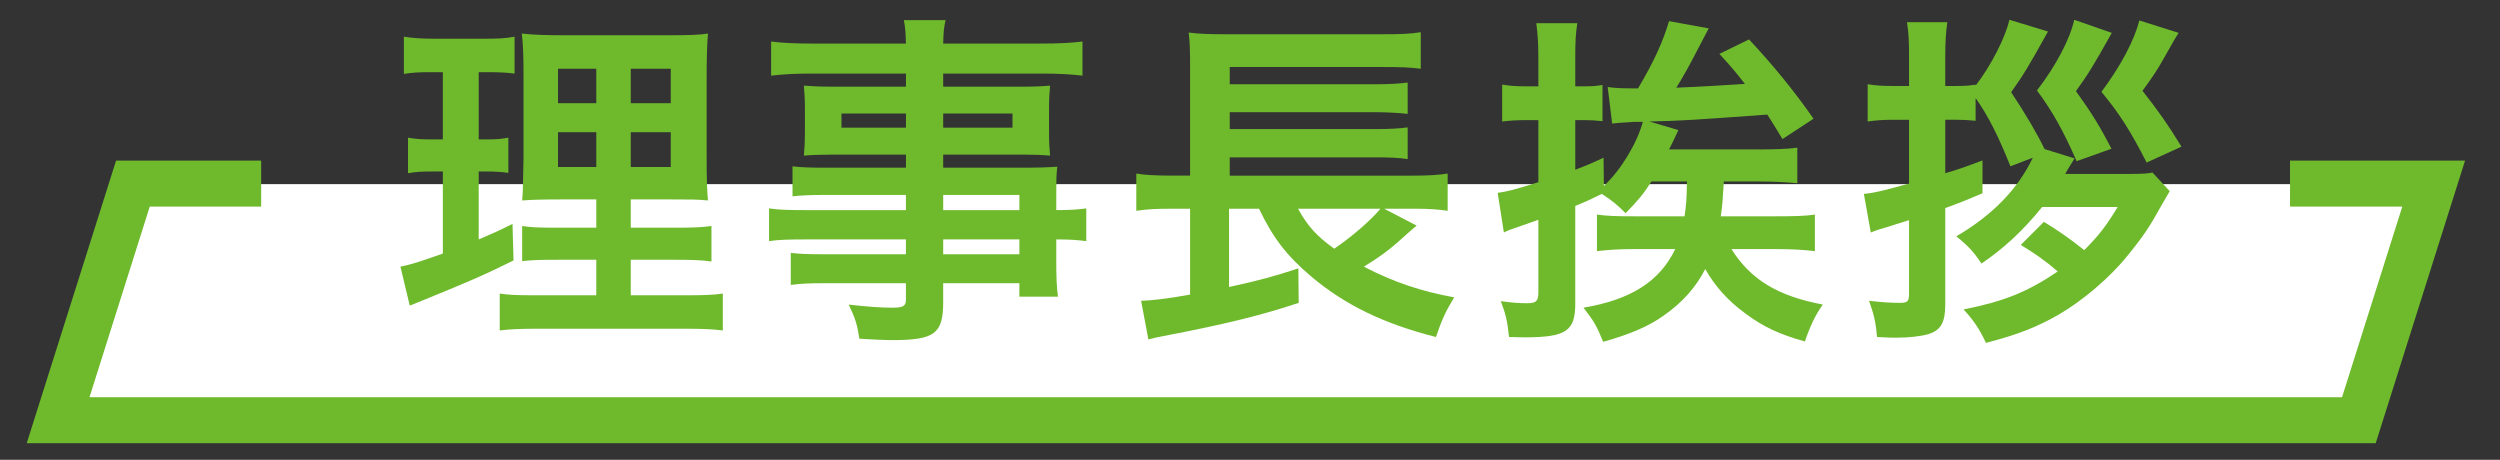 <?xml version="1.0" encoding="UTF-8" standalone="no"?>
<!-- Generator: Adobe Illustrator 16.0.4, SVG Export Plug-In . SVG Version: 6.00 Build 0)  -->

<svg
   version="1.1"
   id="レイヤー_1"
   x="0px"
   y="0px"
   width="435"
   height="80"
   viewBox="0 0 435 80"
   enable-background="new 0 0 410 80"
   xml:space="preserve"
   sodipodi:docname="greeting_title.svg"
   inkscape:version="1.4 (e7c3feb1, 2024-10-09)"
   xmlns:inkscape="http://www.inkscape.org/namespaces/inkscape"
   xmlns:sodipodi="http://sodipodi.sourceforge.net/DTD/sodipodi-0.dtd"
   xmlns="http://www.w3.org/2000/svg"
   xmlns:svg="http://www.w3.org/2000/svg"><rect x="0" y="0" width="435" height="80" fill="#333333" stroke="none"/><defs
   id="defs6" /><sodipodi:namedview
   id="namedview6"
   pagecolor="#ffffff"
   bordercolor="#000000"
   borderopacity="0.25"
   inkscape:showpageshadow="2"
   inkscape:pageopacity="0.0"
   inkscape:pagecheckerboard="0"
   inkscape:deskcolor="#d1d1d1"
   inkscape:zoom="0.64390244"
   inkscape:cx="473.67424"
   inkscape:cy="-168.50379"
   inkscape:window-width="1920"
   inkscape:window-height="1186"
   inkscape:window-x="214"
   inkscape:window-y="78"
   inkscape:window-maximized="0"
   inkscape:current-layer="レイヤー_1" />
<path
   id="polygon1-8"
   style="display:inline;fill:#ffffff"
   transform="translate(0.309,0.208)"
   d="M 9.897,73 H 409.54 L 422.556,31.828 H 375.56 45.229 22.915 Z"
   sodipodi:nodetypes="ccccccc" />
<g
   id="g3419"
   transform="translate(-754.402,-2470.438)">
		<polyline
   fill="none"
   stroke="#6fba2c"
   stroke-width="8"
   stroke-miterlimit="10"
   points="1152.866,2502.382 1177.863,2502.382     1164.846,2543.555 764.513,2543.555 777.53,2502.382 799.845,2502.382   "
   id="polyline3414" />
		<g
   id="g3418">
			<path
   fill="#6fba2c"
   d="m 829.178,2482.998 c -1.92,0 -3,0.06 -4.5,0.3 v -6.479 c 1.44,0.239 3,0.359 5.459,0.359 h 8.46 c 2.4,0 3.84,-0.06 5.34,-0.359 v 6.419 c -1.5,-0.18 -2.76,-0.24 -4.44,-0.24 h -1.8 v 11.699 h 1.38 c 1.56,0 2.46,-0.059 3.78,-0.299 v 6.12 c -1.2,-0.18 -2.4,-0.24 -3.78,-0.24 h -1.38 v 11.819 c 2.52,-1.08 3.24,-1.38 5.879,-2.7 l 0.18,6.36 c -5.22,2.579 -7.56,3.599 -16.859,7.379 -0.3,0.121 -0.6,0.24 -1.2,0.48 l -1.62,-6.78 c 2.04,-0.42 3.3,-0.839 7.38,-2.279 v -14.279 h -1.98 c -1.74,0 -2.7,0.06 -4.08,0.3 v -6.18 c 1.44,0.24 2.34,0.299 4.2,0.299 h 1.86 v -11.699 z m 28.979,32.639 h -6.66 c -3.42,0 -4.68,0.06 -6.24,0.239 v -6.119 c 1.5,0.24 2.7,0.3 6.18,0.3 h 6.72 v -4.92 h -5.7 c -4.02,0 -5.4,0.06 -7.2,0.18 0.12,-1.38 0.12,-1.38 0.24,-7.439 v -13.56 c 0,-4.08 -0.06,-6.06 -0.3,-8.04 2.28,0.239 4.2,0.3 8.1,0.3 h 16.56 c 4.439,0 6.24,-0.061 7.739,-0.3 -0.18,1.739 -0.24,4.56 -0.24,8.219 v 12.78 c 0,4.2 0.06,6.3 0.24,8.04 -1.979,-0.18 -2.939,-0.18 -6.54,-0.18 h -6.9 v 4.92 h 7.68 c 3.3,0 4.62,-0.06 6.36,-0.3 v 6.18 c -1.74,-0.24 -3.24,-0.3 -6.3,-0.3 h -7.74 v 6.179 h 9.66 c 3.18,0 4.74,-0.06 6.36,-0.299 v 6.419 c -1.92,-0.24 -3.54,-0.3 -6.78,-0.3 h -25.259 c -3.18,0 -4.74,0.06 -6.78,0.3 v -6.419 c 1.62,0.24 2.94,0.299 6.06,0.299 h 10.74 z m -6.66,-33.239 v 6 h 6.66 v -6 z m 0,11.04 v 6.06 h 6.66 v -6.06 z m 12.659,-5.041 h 6.96 v -6 h -6.96 z m 0,11.1 h 6.96 v -6.06 h -6.96 z"
   id="path3414" />
			<path
   fill="#6fba2c"
   d="m 912.037,2504.357 h -14.219 c -2.16,0 -3.9,0.06 -5.52,0.24 v -5.22 c 1.44,0.18 3,0.239 5.64,0.239 h 14.099 v -2.279 h -12.719 c -2.16,0 -3.66,0.06 -5.04,0.18 0.12,-1.26 0.18,-2.52 0.18,-4.02 v -3.96 c 0,-1.679 -0.06,-2.759 -0.18,-4.199 1.56,0.12 2.82,0.18 5.1,0.18 h 12.659 v -2.28 h -16.439 c -2.939,0 -4.919,0.12 -7.02,0.36 v -5.939 c 1.86,0.24 3.9,0.359 7.38,0.359 h 16.079 c -0.06,-2.1 -0.12,-2.76 -0.36,-4.079 h 7.26 c -0.3,1.319 -0.36,1.919 -0.42,4.079 h 16.859 c 3.479,0 5.459,-0.12 7.379,-0.359 v 5.939 c -2.04,-0.24 -4.14,-0.36 -7.02,-0.36 h -17.219 v 2.28 h 13.559 c 2.28,0 3.6,-0.06 5.04,-0.18 -0.12,1.32 -0.18,2.34 -0.18,4.199 v 3.96 c 0,1.8 0.06,2.699 0.18,4.02 -1.32,-0.12 -2.88,-0.18 -4.8,-0.18 h -13.799 v 2.279 h 13.439 c 3.54,0 4.74,-0.06 6.419,-0.179 -0.18,1.5 -0.18,2.34 -0.18,5.459 v 2.1 c 2.58,0 4.02,-0.12 5.22,-0.3 v 5.699 c -1.44,-0.18 -2.58,-0.299 -5.22,-0.299 v 3.48 c 0,3.119 0.06,4.739 0.3,6.479 h -6.72 v -2.34 h -13.259 v 3.36 c 0,5.4 -1.5,6.54 -8.82,6.54 -1.44,0 -3.84,-0.12 -5.76,-0.24 -0.36,-2.4 -0.72,-3.6 -1.86,-5.939 3.24,0.359 5.46,0.54 7.62,0.54 1.86,0 2.34,-0.3 2.34,-1.38 v -2.88 h -14.099 c -2.7,0 -4.14,0.061 -5.94,0.301 v -5.58 c 1.62,0.18 2.64,0.24 5.7,0.24 h 14.339 v -2.58 h -17.219 c -3.42,0 -5.04,0.06 -6.6,0.299 v -5.699 c 1.56,0.24 3.06,0.3 6.479,0.3 h 17.339 v -2.64 z m -11.219,-14.159 v 2.46 h 11.219 v -2.46 z m 17.699,2.46 h 12.06 v -2.46 h -12.06 z m 13.259,14.339 v -2.64 h -13.259 v 2.64 z m -13.259,7.68 h 13.259 v -2.58 h -13.259 z"
   id="path3415" />
			<path
   fill="#6fba2c"
   d="m 1000.896,2509.697 c -0.48,0.36 -1.2,1.02 -3.42,3 -1.56,1.38 -3.48,2.76 -5.76,4.139 5.04,2.641 10.02,4.32 15.719,5.34 -1.44,2.34 -2.16,3.9 -3.18,6.9 -9,-2.28 -15.72,-5.52 -21.599,-10.439 -4.32,-3.66 -6.72,-6.72 -9.18,-11.88 h -5.22 v 13.619 c 5.22,-1.14 7.859,-1.859 12.06,-3.239 l 0.06,5.999 c -6.479,2.16 -12.839,3.72 -23.459,5.76 -1.44,0.3 -1.62,0.3 -2.7,0.601 l -1.26,-6.72 c 1.92,-0.061 4.56,-0.36 8.52,-1.081 v -14.939 h -3.24 c -2.52,0 -4.14,0.06 -6.12,0.36 v -6.48 c 1.26,0.24 3.48,0.36 6.24,0.36 h 3.12 v -18.959 c 0,-3.24 -0.06,-4.259 -0.24,-5.939 1.8,0.24 3.6,0.3 6.54,0.3 h 26.879 c 3.479,0 5.16,-0.06 6.959,-0.361 v 6.36 c -1.92,-0.24 -3.3,-0.3 -6.899,-0.3 h -26.339 v 3 h 25.439 c 2.4,0 4.26,-0.12 5.52,-0.3 v 5.46 c -1.2,-0.18 -4.02,-0.3 -5.52,-0.3 h -25.439 v 2.94 h 25.439 c 2.4,0 4.38,-0.12 5.52,-0.3 v 5.519 c -1.68,-0.239 -3.06,-0.299 -5.52,-0.299 h -25.439 v 3.18 h 31.979 c 2.7,0 4.32,-0.12 5.939,-0.36 v 6.48 c -1.5,-0.24 -3.3,-0.36 -5.399,-0.36 h -5.64 z m -20.639,-2.94 c 1.74,3.12 3.24,4.74 6.299,6.959 3,-2.04 6.36,-4.919 8.04,-6.959 z"
   id="path3416" />
			<path
   fill="#6fba2c"
   d="m 1041.757,2502.017 c -1.38,2.16 -2.28,3.24 -4.5,5.52 -1.5,-1.5 -2.22,-2.1 -4.14,-3.36 -2.46,1.2 -2.58,1.26 -4.62,2.1 v 17.039 c 0,4.74 -1.62,5.82 -8.88,5.82 -0.3,0 -0.3,0 -2.64,-0.06 -0.3,-2.76 -0.54,-3.9 -1.44,-6.24 2.16,0.3 3.24,0.36 4.68,0.36 1.44,0 1.86,-0.36 1.86,-1.86 v -12.659 c -1.44,0.54 -1.74,0.6 -2.88,1.02 -2.16,0.72 -2.46,0.84 -3.12,1.2 l -1.08,-6.9 c 1.74,-0.24 3.06,-0.6 7.08,-1.86 v -10.799 h -2.1 c -1.44,0 -2.76,0.06 -4.2,0.24 v -6.42 c 1.38,0.24 2.52,0.3 4.26,0.3 h 2.04 v -4.859 c 0,-2.82 -0.12,-4.2 -0.36,-6.12 h 7.14 c -0.3,1.8 -0.36,3.359 -0.36,6.059 v 4.92 h 1.74 c 1.2,0 1.98,-0.06 3,-0.24 v 6.3 c -1.14,-0.12 -2.04,-0.18 -3.12,-0.18 h -1.62 v 8.64 c 1.98,-0.78 2.64,-1.02 4.919,-2.1 l 0.06,4.919 c 2.94,-2.76 5.76,-7.379 6.78,-11.159 h -0.72 c -0.84,0 -0.96,0 -1.56,0.06 -0.78,0.06 -0.78,0.06 -1.92,0.12 -0.12,0 -0.42,0.06 -1.14,0.12 l -0.78,-6.36 c 1.2,0.18 2.46,0.24 4.56,0.24 0.18,0 0.42,0 0.72,0 2.82,-4.74 4.32,-8.1 5.4,-11.7 l 6.899,1.26 c -2.58,4.979 -4.02,7.679 -4.32,8.099 -0.42,0.78 -0.54,0.96 -1.32,2.22 4.38,-0.18 8.34,-0.42 11.939,-0.66 -1.5,-1.919 -2.22,-2.82 -4.44,-5.22 l 5.16,-2.52 c 4.26,4.56 7.919,9.06 11.219,13.799 l -5.4,3.54 c -1.32,-2.16 -1.74,-2.88 -2.64,-4.26 -13.199,0.96 -14.939,1.08 -20.519,1.2 l 5.04,1.5 c -0.78,1.74 -0.9,1.92 -1.62,3.36 h 15.419 c 3.24,0 5.04,-0.06 6.899,-0.301 v 6.181 c -2.04,-0.181 -4.14,-0.3 -6.72,-0.3 h -6.06 c -0.18,2.94 -0.24,4.14 -0.54,6.06 h 9.419 c 3.48,0 5.34,-0.06 6.96,-0.3 v 6.36 c -2.04,-0.241 -4.2,-0.36 -6.9,-0.36 h -7.62 c 3.36,5.339 8.04,8.16 15.899,9.66 -1.26,1.739 -2.22,3.779 -3.12,6.419 -4.5,-1.26 -7.259,-2.58 -10.259,-4.8 -3.06,-2.22 -5.34,-4.74 -7.08,-7.8 -1.62,3.18 -4.02,5.879 -7.319,8.159 -2.64,1.861 -5.76,3.181 -10.439,4.5 -1.14,-2.819 -1.62,-3.6 -3.42,-5.939 8.22,-1.38 13.259,-4.56 15.959,-10.199 h -6.839 c -2.94,0 -4.68,0.119 -6.78,0.36 v -6.36 c 1.68,0.24 3.24,0.3 6.66,0.3 h 8.58 c 0.3,-2.04 0.36,-2.88 0.42,-6.06 h -6.176 z"
   id="path3417" />
			<path
   fill="#6fba2c"
   d="m 1104.217,2499.377 c -2.1,-5.28 -3.899,-8.82 -6.06,-11.88 v 3.96 c -1.2,-0.12 -2.04,-0.18 -3.3,-0.18 h -1.98 v 9.3 c 2.82,-0.84 3.6,-1.14 6.48,-2.22 v 5.7 c -3.06,1.32 -4.14,1.74 -6.48,2.58 v 16.8 c 0,3.12 -0.78,4.5 -3,5.16 -1.26,0.36 -3.42,0.6 -5.459,0.6 -0.84,0 -1.32,0 -3.42,-0.12 -0.18,-2.46 -0.54,-3.96 -1.38,-6.3 2.1,0.24 3.72,0.359 5.34,0.359 1.38,0 1.62,-0.24 1.62,-1.679 v -12.72 c -3.24,1.021 -3.24,1.021 -3.6,1.141 -1.8,0.54 -2.04,0.6 -3.06,1.02 l -1.2,-6.72 c 1.86,-0.18 3.06,-0.48 7.86,-1.8 v -11.1 h -2.82 c -1.32,0 -2.76,0.06 -4.38,0.3 v -6.48 c 1.5,0.24 2.76,0.3 4.5,0.3 h 2.7 v -4.98 c 0,-2.82 -0.06,-4.2 -0.36,-6.12 h 7.02 c -0.24,1.739 -0.36,3.3 -0.36,6.06 v 5.04 h 1.92 c 1.56,0 2.28,-0.06 3.36,-0.24 v 0.18 c 2.7,-3.48 5.22,-8.46 5.88,-11.459 l 6.72,2.04 c -3.54,6.36 -4.32,7.62 -6.42,10.56 2.4,3.6 4.56,7.259 5.82,9.9 l 5.22,1.62 c -0.48,0.78 -1.14,1.8 -1.62,2.7 h 11.399 c 1.98,0 3,-0.06 3.78,-0.24 l 3,3.24 c -0.54,0.9 -0.78,1.38 -1.26,2.16 -2.22,4.02 -3.24,5.58 -6.18,9.18 -3,3.72 -7.74,7.74 -11.879,10.139 -3.78,2.16 -7.08,3.48 -12.66,4.92 -1.14,-2.46 -2.22,-4.02 -3.9,-5.82 7.02,-1.38 11.16,-3.061 16.379,-6.6 -2.04,-1.801 -4.02,-3.18 -6.419,-4.62 l 4.02,-4.02 c 2.22,1.32 4.8,3.12 7.02,4.919 2.52,-2.52 3.78,-4.14 5.819,-7.5 h -13.139 c -3.36,4.14 -6.66,7.2 -10.56,9.839 -1.26,-1.92 -2.28,-3.06 -4.38,-4.739 6.18,-3.6 10.68,-8.16 13.319,-13.679 z m 17.639,-23.219 c -3.24,5.76 -3.96,6.96 -6.24,10.14 2.64,3.66 4.14,6.06 6.18,10.02 l -6.06,2.16 c -2.4,-5.46 -4.2,-8.64 -6.899,-12.3 3.24,-4.2 5.76,-8.94 6.479,-12.299 z m 11.64,0 c -0.3,0.42 -0.96,1.5 -2.7,4.62 -0.96,1.74 -2.1,3.42 -3.6,5.46 2.7,3.42 4.56,6.06 6.779,9.72 l -6.06,2.759 c -2.76,-5.399 -4.68,-8.459 -7.86,-12.299 3.36,-4.5 5.7,-8.94 6.6,-12.42 z"
   id="path3418" />
		</g>
	</g></svg>
